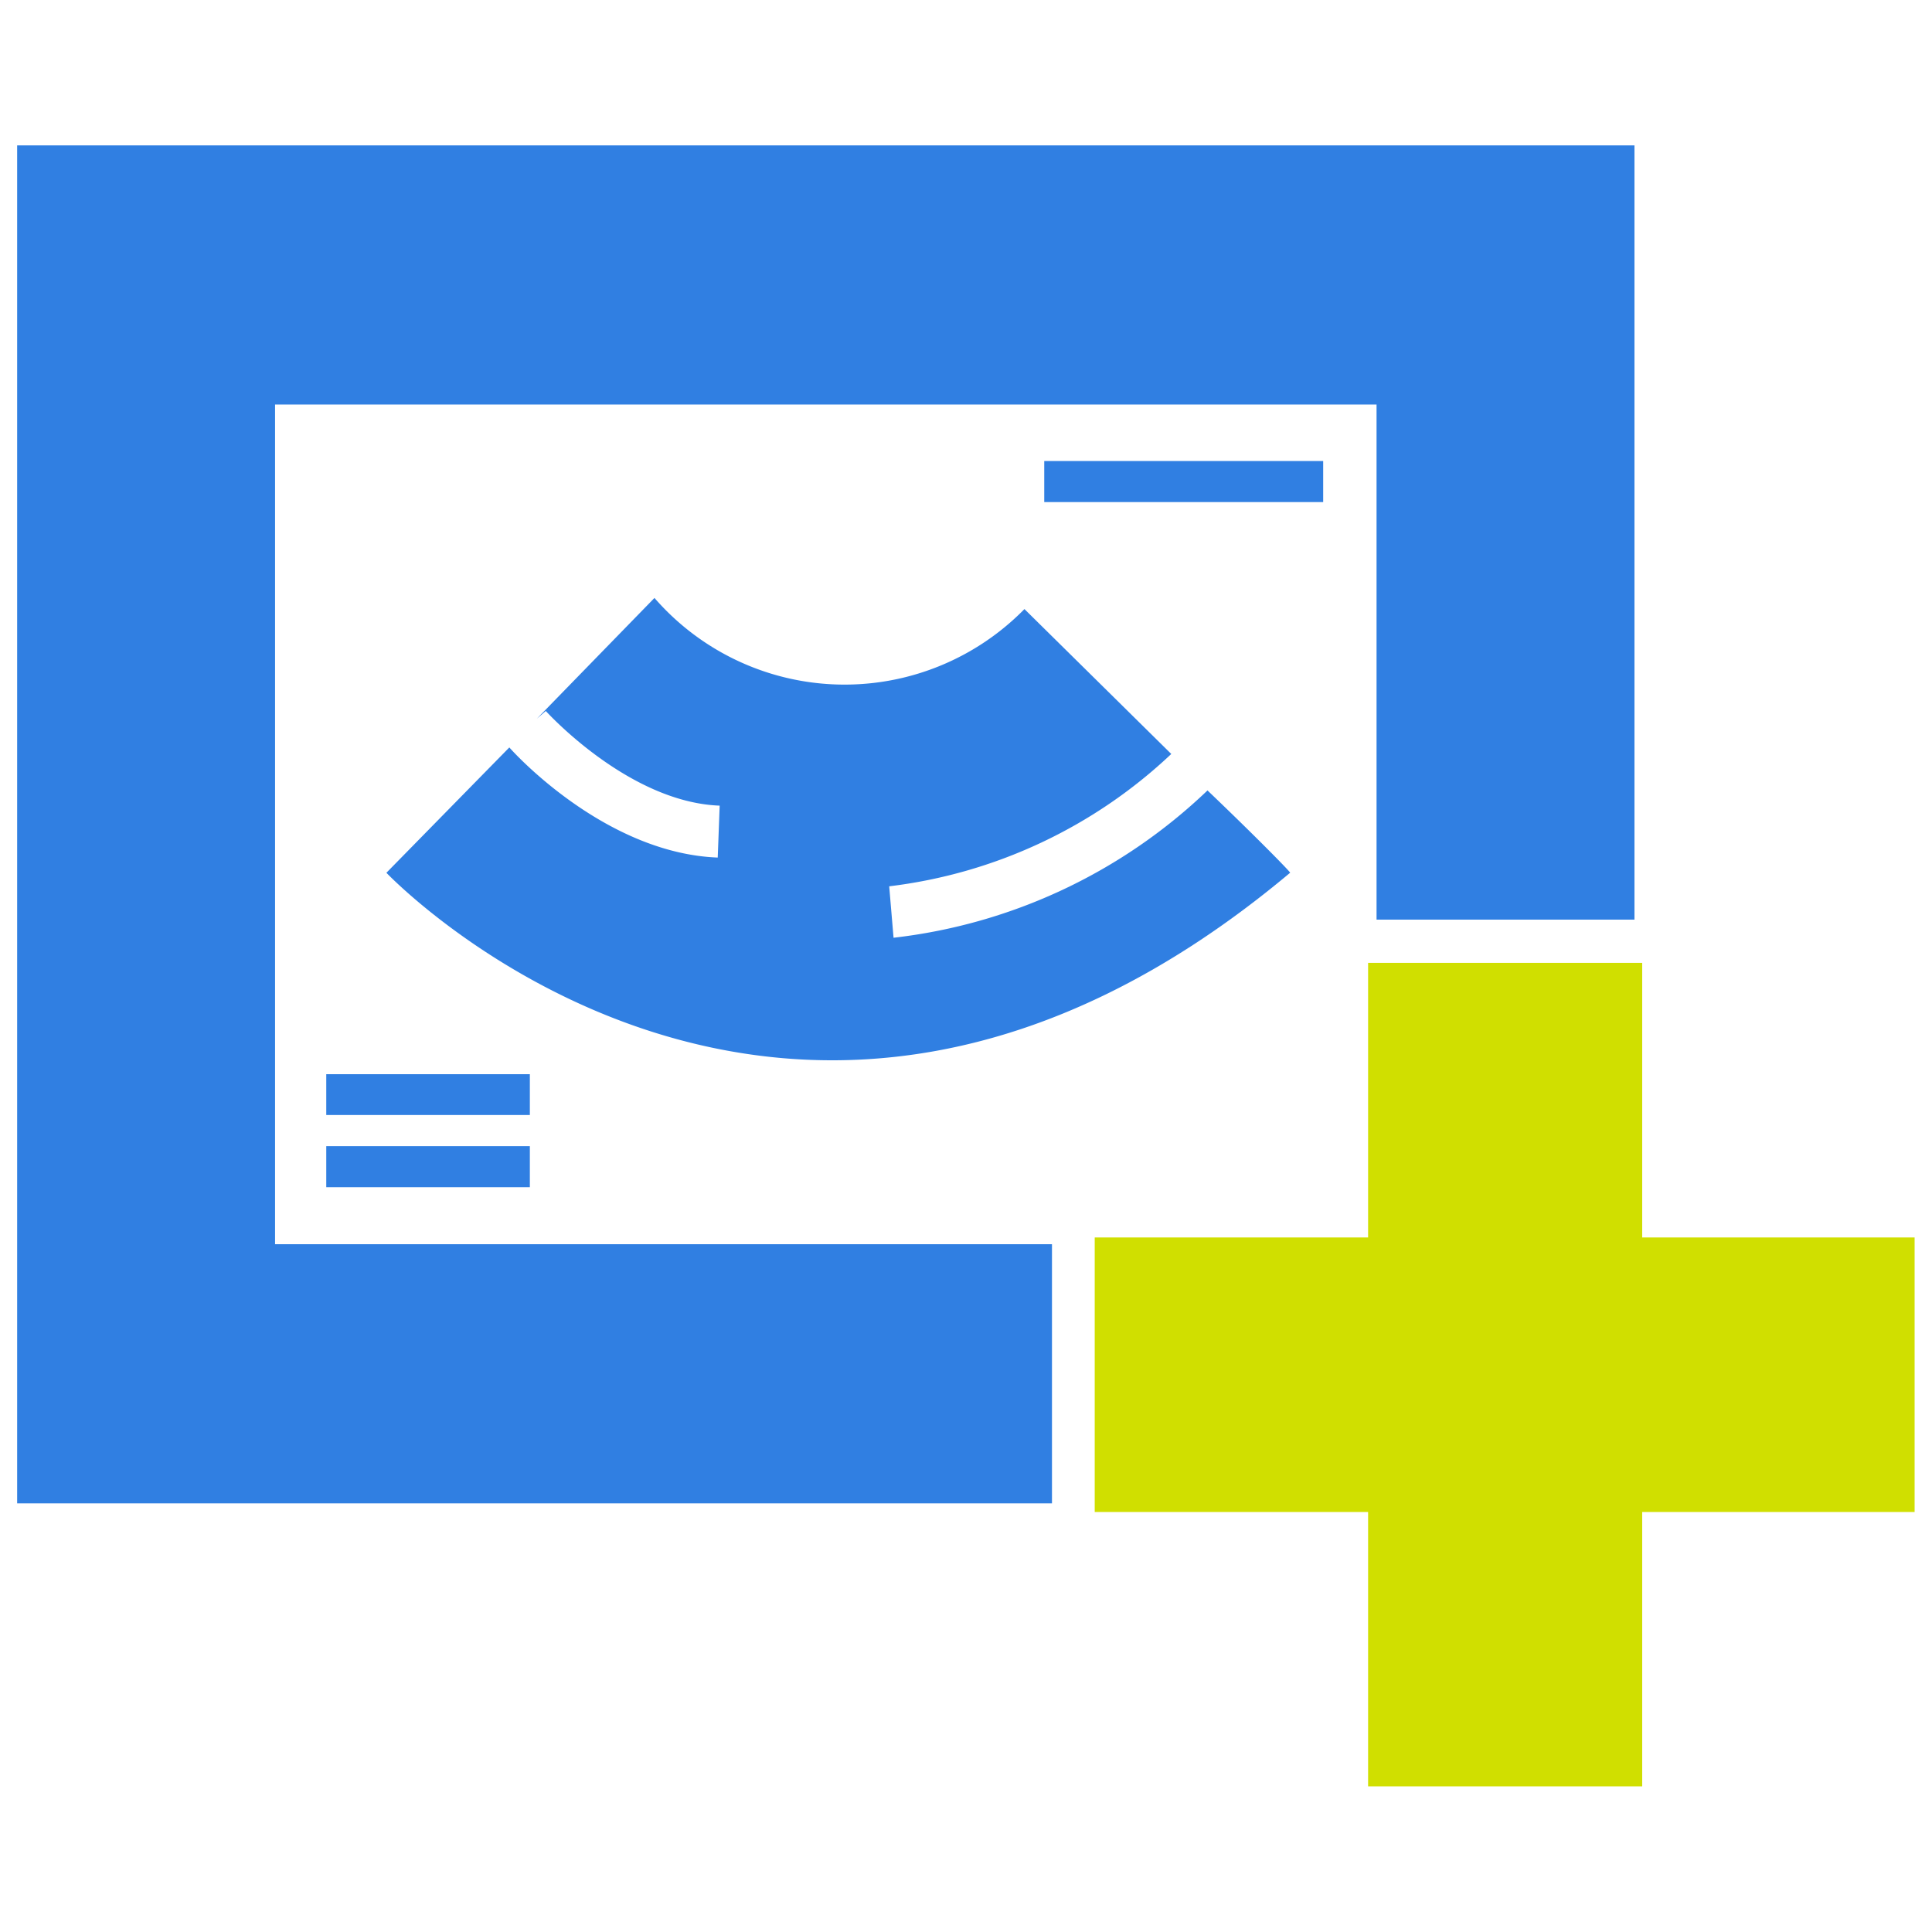 <?xml version="1.0" encoding="UTF-8"?> <svg xmlns="http://www.w3.org/2000/svg" xmlns:xlink="http://www.w3.org/1999/xlink" id="Livello_1" data-name="Livello 1" viewBox="0 0 80 80"><defs><style>.cls-1{fill:none;}.cls-2{clip-path:url(#clip-path);}.cls-3{fill:#d0df00;}.cls-4{fill:#307fe2;}</style><clipPath id="clip-path"><rect class="cls-1" x="0.71" y="6.02" width="78.57" height="67.95"></rect></clipPath></defs><g class="cls-2"><path class="cls-3" d="M79.29,51.24H68V39.87H56.65V51.24H45.33V62.61H56.65V74H68V62.61H79.29Z"></path><path class="cls-4" d="M43.56,51.52H11.39V16.75H57V38.08H67.68V6H.71V62.25H43.56Z"></path><path class="cls-4" d="M50,32.73A22.5,22.5,0,0,1,37,38.83l-.18-2.13A20.59,20.59,0,0,0,48.5,31.22l-6.08-6a10.43,10.43,0,0,1-15.32-.46l-4.87,5,.37-.32s3.41,3.78,7.2,3.92l-.08,2.15c-4.42-.17-8.07-3.93-8.63-4.56L16,36.14s16.59,17.47,37.42,0C53.5,36.17,52,34.64,50,32.73Z"></path><path class="cls-4" d="M54.79,19.09H43.24v1.7H54.79Z"></path><path class="cls-4" d="M21.94,47.46H13.51v1.7h8.43Z"></path><path class="cls-4" d="M21.94,44.48H13.51v1.69h8.43Z"></path></g></svg> 